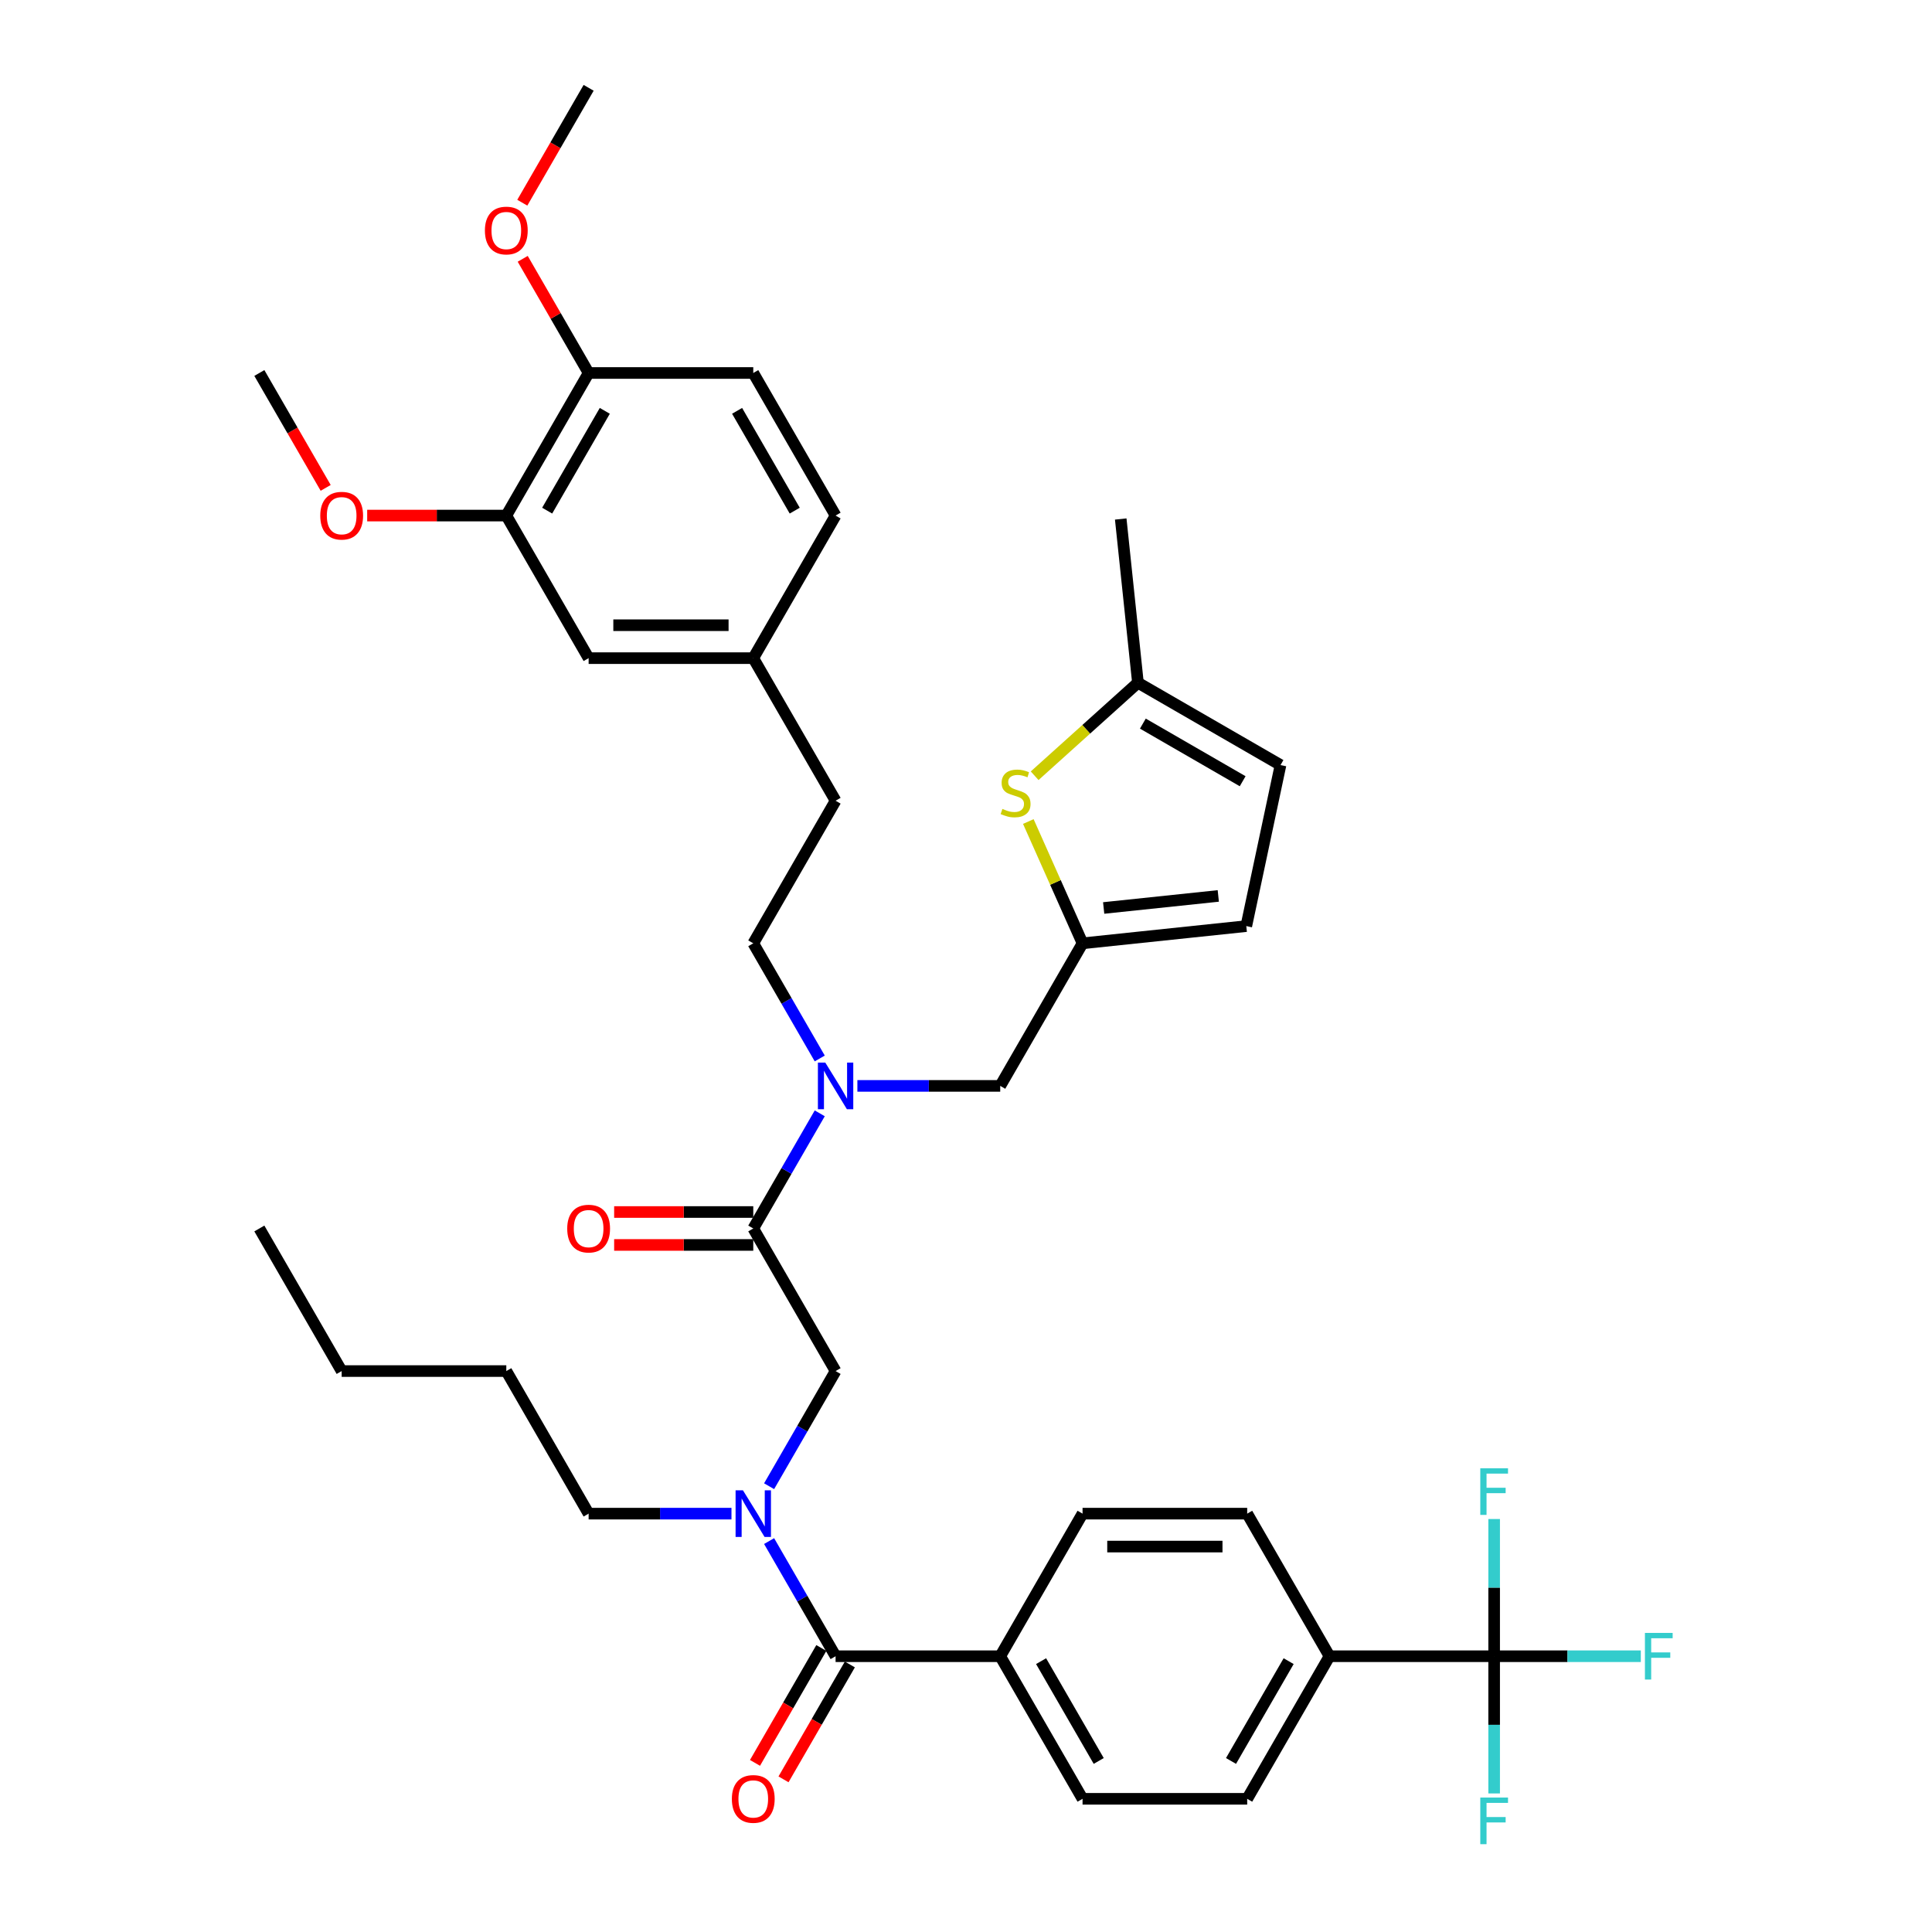 <?xml version='1.0' encoding='iso-8859-1'?>
<svg version='1.1' baseProfile='full'
              xmlns='http://www.w3.org/2000/svg'
                      xmlns:rdkit='http://www.rdkit.org/xml'
                      xmlns:xlink='http://www.w3.org/1999/xlink'
                  xml:space='preserve'
width='1000px' height='1000px' viewBox='0 0 1000 1000'>
<!-- END OF HEADER -->
<rect style='opacity:1.0;fill:#FFFFFF;stroke:none' width='1000' height='1000' x='0' y='0'> </rect>
<path class='bond-0' d='M 773.369,857.261 L 688.152,857.261' style='fill:none;fill-rule:evenodd;stroke:#000000;stroke-width:6px;stroke-linecap:butt;stroke-linejoin:miter;stroke-opacity:1' />
<path class='bond-1' d='M 773.369,857.261 L 811.325,857.261' style='fill:none;fill-rule:evenodd;stroke:#000000;stroke-width:6px;stroke-linecap:butt;stroke-linejoin:miter;stroke-opacity:1' />
<path class='bond-1' d='M 811.325,857.261 L 849.281,857.261' style='fill:none;fill-rule:evenodd;stroke:#33CCCC;stroke-width:6px;stroke-linecap:butt;stroke-linejoin:miter;stroke-opacity:1' />
<path class='bond-2' d='M 773.369,857.261 L 773.369,892.771' style='fill:none;fill-rule:evenodd;stroke:#000000;stroke-width:6px;stroke-linecap:butt;stroke-linejoin:miter;stroke-opacity:1' />
<path class='bond-2' d='M 773.369,892.771 L 773.369,928.281' style='fill:none;fill-rule:evenodd;stroke:#33CCCC;stroke-width:6px;stroke-linecap:butt;stroke-linejoin:miter;stroke-opacity:1' />
<path class='bond-3' d='M 773.369,857.261 L 773.369,821.751' style='fill:none;fill-rule:evenodd;stroke:#000000;stroke-width:6px;stroke-linecap:butt;stroke-linejoin:miter;stroke-opacity:1' />
<path class='bond-3' d='M 773.369,821.751 L 773.369,786.241' style='fill:none;fill-rule:evenodd;stroke:#33CCCC;stroke-width:6px;stroke-linecap:butt;stroke-linejoin:miter;stroke-opacity:1' />
<path class='bond-4' d='M 398.087,769.263 L 415.293,739.462' style='fill:none;fill-rule:evenodd;stroke:#0000FF;stroke-width:6px;stroke-linecap:butt;stroke-linejoin:miter;stroke-opacity:1' />
<path class='bond-4' d='M 415.293,739.462 L 432.499,709.66' style='fill:none;fill-rule:evenodd;stroke:#000000;stroke-width:6px;stroke-linecap:butt;stroke-linejoin:miter;stroke-opacity:1' />
<path class='bond-5' d='M 398.087,797.658 L 415.293,827.459' style='fill:none;fill-rule:evenodd;stroke:#0000FF;stroke-width:6px;stroke-linecap:butt;stroke-linejoin:miter;stroke-opacity:1' />
<path class='bond-5' d='M 415.293,827.459 L 432.499,857.261' style='fill:none;fill-rule:evenodd;stroke:#000000;stroke-width:6px;stroke-linecap:butt;stroke-linejoin:miter;stroke-opacity:1' />
<path class='bond-6' d='M 378.608,783.46 L 341.64,783.46' style='fill:none;fill-rule:evenodd;stroke:#0000FF;stroke-width:6px;stroke-linecap:butt;stroke-linejoin:miter;stroke-opacity:1' />
<path class='bond-6' d='M 341.64,783.46 L 304.673,783.46' style='fill:none;fill-rule:evenodd;stroke:#000000;stroke-width:6px;stroke-linecap:butt;stroke-linejoin:miter;stroke-opacity:1' />
<path class='bond-7' d='M 425.119,853 L 407.952,882.734' style='fill:none;fill-rule:evenodd;stroke:#000000;stroke-width:6px;stroke-linecap:butt;stroke-linejoin:miter;stroke-opacity:1' />
<path class='bond-7' d='M 407.952,882.734 L 390.786,912.467' style='fill:none;fill-rule:evenodd;stroke:#FF0000;stroke-width:6px;stroke-linecap:butt;stroke-linejoin:miter;stroke-opacity:1' />
<path class='bond-7' d='M 439.879,861.522 L 422.713,891.255' style='fill:none;fill-rule:evenodd;stroke:#000000;stroke-width:6px;stroke-linecap:butt;stroke-linejoin:miter;stroke-opacity:1' />
<path class='bond-7' d='M 422.713,891.255 L 405.546,920.989' style='fill:none;fill-rule:evenodd;stroke:#FF0000;stroke-width:6px;stroke-linecap:butt;stroke-linejoin:miter;stroke-opacity:1' />
<path class='bond-8' d='M 432.499,857.261 L 517.717,857.261' style='fill:none;fill-rule:evenodd;stroke:#000000;stroke-width:6px;stroke-linecap:butt;stroke-linejoin:miter;stroke-opacity:1' />
<path class='bond-9' d='M 688.152,857.261 L 645.543,931.062' style='fill:none;fill-rule:evenodd;stroke:#000000;stroke-width:6px;stroke-linecap:butt;stroke-linejoin:miter;stroke-opacity:1' />
<path class='bond-9' d='M 667,859.809 L 637.174,911.47' style='fill:none;fill-rule:evenodd;stroke:#000000;stroke-width:6px;stroke-linecap:butt;stroke-linejoin:miter;stroke-opacity:1' />
<path class='bond-10' d='M 688.152,857.261 L 645.543,783.46' style='fill:none;fill-rule:evenodd;stroke:#000000;stroke-width:6px;stroke-linecap:butt;stroke-linejoin:miter;stroke-opacity:1' />
<path class='bond-11' d='M 517.717,857.261 L 560.326,783.46' style='fill:none;fill-rule:evenodd;stroke:#000000;stroke-width:6px;stroke-linecap:butt;stroke-linejoin:miter;stroke-opacity:1' />
<path class='bond-12' d='M 517.717,857.261 L 560.326,931.062' style='fill:none;fill-rule:evenodd;stroke:#000000;stroke-width:6px;stroke-linecap:butt;stroke-linejoin:miter;stroke-opacity:1' />
<path class='bond-12' d='M 538.868,859.809 L 568.694,911.47' style='fill:none;fill-rule:evenodd;stroke:#000000;stroke-width:6px;stroke-linecap:butt;stroke-linejoin:miter;stroke-opacity:1' />
<path class='bond-13' d='M 304.673,783.46 L 262.064,709.66' style='fill:none;fill-rule:evenodd;stroke:#000000;stroke-width:6px;stroke-linecap:butt;stroke-linejoin:miter;stroke-opacity:1' />
<path class='bond-14' d='M 389.89,627.338 L 353.886,627.338' style='fill:none;fill-rule:evenodd;stroke:#000000;stroke-width:6px;stroke-linecap:butt;stroke-linejoin:miter;stroke-opacity:1' />
<path class='bond-14' d='M 353.886,627.338 L 317.882,627.338' style='fill:none;fill-rule:evenodd;stroke:#FF0000;stroke-width:6px;stroke-linecap:butt;stroke-linejoin:miter;stroke-opacity:1' />
<path class='bond-14' d='M 389.89,644.381 L 353.886,644.381' style='fill:none;fill-rule:evenodd;stroke:#000000;stroke-width:6px;stroke-linecap:butt;stroke-linejoin:miter;stroke-opacity:1' />
<path class='bond-14' d='M 353.886,644.381 L 317.882,644.381' style='fill:none;fill-rule:evenodd;stroke:#FF0000;stroke-width:6px;stroke-linecap:butt;stroke-linejoin:miter;stroke-opacity:1' />
<path class='bond-15' d='M 389.89,635.859 L 432.499,709.66' style='fill:none;fill-rule:evenodd;stroke:#000000;stroke-width:6px;stroke-linecap:butt;stroke-linejoin:miter;stroke-opacity:1' />
<path class='bond-16' d='M 389.89,635.859 L 407.096,606.058' style='fill:none;fill-rule:evenodd;stroke:#000000;stroke-width:6px;stroke-linecap:butt;stroke-linejoin:miter;stroke-opacity:1' />
<path class='bond-16' d='M 407.096,606.058 L 424.302,576.256' style='fill:none;fill-rule:evenodd;stroke:#0000FF;stroke-width:6px;stroke-linecap:butt;stroke-linejoin:miter;stroke-opacity:1' />
<path class='bond-17' d='M 262.064,709.66 L 176.846,709.66' style='fill:none;fill-rule:evenodd;stroke:#000000;stroke-width:6px;stroke-linecap:butt;stroke-linejoin:miter;stroke-opacity:1' />
<path class='bond-18' d='M 517.717,562.059 L 560.326,488.258' style='fill:none;fill-rule:evenodd;stroke:#000000;stroke-width:6px;stroke-linecap:butt;stroke-linejoin:miter;stroke-opacity:1' />
<path class='bond-19' d='M 517.717,562.059 L 480.749,562.059' style='fill:none;fill-rule:evenodd;stroke:#000000;stroke-width:6px;stroke-linecap:butt;stroke-linejoin:miter;stroke-opacity:1' />
<path class='bond-19' d='M 480.749,562.059 L 443.782,562.059' style='fill:none;fill-rule:evenodd;stroke:#0000FF;stroke-width:6px;stroke-linecap:butt;stroke-linejoin:miter;stroke-opacity:1' />
<path class='bond-20' d='M 424.302,547.861 L 407.096,518.06' style='fill:none;fill-rule:evenodd;stroke:#0000FF;stroke-width:6px;stroke-linecap:butt;stroke-linejoin:miter;stroke-opacity:1' />
<path class='bond-20' d='M 407.096,518.06 L 389.89,488.258' style='fill:none;fill-rule:evenodd;stroke:#000000;stroke-width:6px;stroke-linecap:butt;stroke-linejoin:miter;stroke-opacity:1' />
<path class='bond-21' d='M 389.89,488.258 L 432.499,414.458' style='fill:none;fill-rule:evenodd;stroke:#000000;stroke-width:6px;stroke-linecap:butt;stroke-linejoin:miter;stroke-opacity:1' />
<path class='bond-22' d='M 262.064,266.856 L 304.673,193.056' style='fill:none;fill-rule:evenodd;stroke:#000000;stroke-width:6px;stroke-linecap:butt;stroke-linejoin:miter;stroke-opacity:1' />
<path class='bond-22' d='M 283.215,264.308 L 313.042,212.648' style='fill:none;fill-rule:evenodd;stroke:#000000;stroke-width:6px;stroke-linecap:butt;stroke-linejoin:miter;stroke-opacity:1' />
<path class='bond-23' d='M 262.064,266.856 L 304.673,340.657' style='fill:none;fill-rule:evenodd;stroke:#000000;stroke-width:6px;stroke-linecap:butt;stroke-linejoin:miter;stroke-opacity:1' />
<path class='bond-24' d='M 262.064,266.856 L 226.06,266.856' style='fill:none;fill-rule:evenodd;stroke:#000000;stroke-width:6px;stroke-linecap:butt;stroke-linejoin:miter;stroke-opacity:1' />
<path class='bond-24' d='M 226.06,266.856 L 190.055,266.856' style='fill:none;fill-rule:evenodd;stroke:#FF0000;stroke-width:6px;stroke-linecap:butt;stroke-linejoin:miter;stroke-opacity:1' />
<path class='bond-25' d='M 304.673,193.056 L 389.89,193.056' style='fill:none;fill-rule:evenodd;stroke:#000000;stroke-width:6px;stroke-linecap:butt;stroke-linejoin:miter;stroke-opacity:1' />
<path class='bond-26' d='M 304.673,193.056 L 287.614,163.51' style='fill:none;fill-rule:evenodd;stroke:#000000;stroke-width:6px;stroke-linecap:butt;stroke-linejoin:miter;stroke-opacity:1' />
<path class='bond-26' d='M 287.614,163.51 L 270.556,133.964' style='fill:none;fill-rule:evenodd;stroke:#FF0000;stroke-width:6px;stroke-linecap:butt;stroke-linejoin:miter;stroke-opacity:1' />
<path class='bond-27' d='M 560.326,488.258 L 546.292,456.738' style='fill:none;fill-rule:evenodd;stroke:#000000;stroke-width:6px;stroke-linecap:butt;stroke-linejoin:miter;stroke-opacity:1' />
<path class='bond-27' d='M 546.292,456.738 L 532.259,425.219' style='fill:none;fill-rule:evenodd;stroke:#CCCC00;stroke-width:6px;stroke-linecap:butt;stroke-linejoin:miter;stroke-opacity:1' />
<path class='bond-28' d='M 560.326,488.258 L 645.076,479.35' style='fill:none;fill-rule:evenodd;stroke:#000000;stroke-width:6px;stroke-linecap:butt;stroke-linejoin:miter;stroke-opacity:1' />
<path class='bond-28' d='M 571.257,469.972 L 630.582,463.736' style='fill:none;fill-rule:evenodd;stroke:#000000;stroke-width:6px;stroke-linecap:butt;stroke-linejoin:miter;stroke-opacity:1' />
<path class='bond-29' d='M 535.533,401.523 L 562.263,377.454' style='fill:none;fill-rule:evenodd;stroke:#CCCC00;stroke-width:6px;stroke-linecap:butt;stroke-linejoin:miter;stroke-opacity:1' />
<path class='bond-29' d='M 562.263,377.454 L 588.993,353.386' style='fill:none;fill-rule:evenodd;stroke:#000000;stroke-width:6px;stroke-linecap:butt;stroke-linejoin:miter;stroke-opacity:1' />
<path class='bond-30' d='M 645.076,479.35 L 662.794,395.995' style='fill:none;fill-rule:evenodd;stroke:#000000;stroke-width:6px;stroke-linecap:butt;stroke-linejoin:miter;stroke-opacity:1' />
<path class='bond-31' d='M 588.993,353.386 L 662.794,395.995' style='fill:none;fill-rule:evenodd;stroke:#000000;stroke-width:6px;stroke-linecap:butt;stroke-linejoin:miter;stroke-opacity:1' />
<path class='bond-31' d='M 591.542,374.538 L 643.202,404.364' style='fill:none;fill-rule:evenodd;stroke:#000000;stroke-width:6px;stroke-linecap:butt;stroke-linejoin:miter;stroke-opacity:1' />
<path class='bond-32' d='M 588.993,353.386 L 580.086,268.636' style='fill:none;fill-rule:evenodd;stroke:#000000;stroke-width:6px;stroke-linecap:butt;stroke-linejoin:miter;stroke-opacity:1' />
<path class='bond-33' d='M 304.673,340.657 L 389.89,340.657' style='fill:none;fill-rule:evenodd;stroke:#000000;stroke-width:6px;stroke-linecap:butt;stroke-linejoin:miter;stroke-opacity:1' />
<path class='bond-33' d='M 317.455,323.613 L 377.108,323.613' style='fill:none;fill-rule:evenodd;stroke:#000000;stroke-width:6px;stroke-linecap:butt;stroke-linejoin:miter;stroke-opacity:1' />
<path class='bond-34' d='M 389.89,193.056 L 432.499,266.856' style='fill:none;fill-rule:evenodd;stroke:#000000;stroke-width:6px;stroke-linecap:butt;stroke-linejoin:miter;stroke-opacity:1' />
<path class='bond-34' d='M 381.522,212.648 L 411.348,264.308' style='fill:none;fill-rule:evenodd;stroke:#000000;stroke-width:6px;stroke-linecap:butt;stroke-linejoin:miter;stroke-opacity:1' />
<path class='bond-35' d='M 389.89,340.657 L 432.499,266.856' style='fill:none;fill-rule:evenodd;stroke:#000000;stroke-width:6px;stroke-linecap:butt;stroke-linejoin:miter;stroke-opacity:1' />
<path class='bond-36' d='M 389.89,340.657 L 432.499,414.458' style='fill:none;fill-rule:evenodd;stroke:#000000;stroke-width:6px;stroke-linecap:butt;stroke-linejoin:miter;stroke-opacity:1' />
<path class='bond-37' d='M 168.571,252.523 L 151.404,222.789' style='fill:none;fill-rule:evenodd;stroke:#FF0000;stroke-width:6px;stroke-linecap:butt;stroke-linejoin:miter;stroke-opacity:1' />
<path class='bond-37' d='M 151.404,222.789 L 134.238,193.056' style='fill:none;fill-rule:evenodd;stroke:#000000;stroke-width:6px;stroke-linecap:butt;stroke-linejoin:miter;stroke-opacity:1' />
<path class='bond-38' d='M 270.339,104.922 L 287.506,75.188' style='fill:none;fill-rule:evenodd;stroke:#FF0000;stroke-width:6px;stroke-linecap:butt;stroke-linejoin:miter;stroke-opacity:1' />
<path class='bond-38' d='M 287.506,75.188 L 304.673,45.455' style='fill:none;fill-rule:evenodd;stroke:#000000;stroke-width:6px;stroke-linecap:butt;stroke-linejoin:miter;stroke-opacity:1' />
<path class='bond-39' d='M 176.846,709.66 L 134.238,635.859' style='fill:none;fill-rule:evenodd;stroke:#000000;stroke-width:6px;stroke-linecap:butt;stroke-linejoin:miter;stroke-opacity:1' />
<path class='bond-40' d='M 645.543,931.062 L 560.326,931.062' style='fill:none;fill-rule:evenodd;stroke:#000000;stroke-width:6px;stroke-linecap:butt;stroke-linejoin:miter;stroke-opacity:1' />
<path class='bond-41' d='M 645.543,783.46 L 560.326,783.46' style='fill:none;fill-rule:evenodd;stroke:#000000;stroke-width:6px;stroke-linecap:butt;stroke-linejoin:miter;stroke-opacity:1' />
<path class='bond-41' d='M 632.76,800.504 L 573.108,800.504' style='fill:none;fill-rule:evenodd;stroke:#000000;stroke-width:6px;stroke-linecap:butt;stroke-linejoin:miter;stroke-opacity:1' />
<path  class='atom-1' d='M 384.556 771.394
L 392.464 784.176
Q 393.248 785.438, 394.509 787.721
Q 395.77 790.005, 395.839 790.142
L 395.839 771.394
L 399.043 771.394
L 399.043 795.527
L 395.736 795.527
L 387.249 781.552
Q 386.26 779.915, 385.203 778.041
Q 384.181 776.166, 383.874 775.586
L 383.874 795.527
L 380.738 795.527
L 380.738 771.394
L 384.556 771.394
' fill='#0000FF'/>
<path  class='atom-3' d='M 378.812 931.13
Q 378.812 925.335, 381.675 922.097
Q 384.539 918.858, 389.89 918.858
Q 395.242 918.858, 398.105 922.097
Q 400.969 925.335, 400.969 931.13
Q 400.969 936.993, 398.071 940.333
Q 395.174 943.64, 389.89 943.64
Q 384.573 943.64, 381.675 940.333
Q 378.812 937.027, 378.812 931.13
M 389.89 940.913
Q 393.572 940.913, 395.549 938.459
Q 397.56 935.97, 397.56 931.13
Q 397.56 926.392, 395.549 924.006
Q 393.572 921.585, 389.89 921.585
Q 386.209 921.585, 384.198 923.972
Q 382.221 926.358, 382.221 931.13
Q 382.221 936.004, 384.198 938.459
Q 386.209 940.913, 389.89 940.913
' fill='#FF0000'/>
<path  class='atom-8' d='M 293.594 635.927
Q 293.594 630.133, 296.458 626.894
Q 299.321 623.656, 304.673 623.656
Q 310.024 623.656, 312.888 626.894
Q 315.751 630.133, 315.751 635.927
Q 315.751 641.79, 312.854 645.131
Q 309.956 648.437, 304.673 648.437
Q 299.355 648.437, 296.458 645.131
Q 293.594 641.825, 293.594 635.927
M 304.673 645.71
Q 308.354 645.71, 310.331 643.256
Q 312.342 640.768, 312.342 635.927
Q 312.342 631.189, 310.331 628.803
Q 308.354 626.383, 304.673 626.383
Q 300.991 626.383, 298.98 628.769
Q 297.003 631.155, 297.003 635.927
Q 297.003 640.802, 298.98 643.256
Q 300.991 645.71, 304.673 645.71
' fill='#FF0000'/>
<path  class='atom-12' d='M 427.165 549.992
L 435.073 562.775
Q 435.857 564.036, 437.118 566.32
Q 438.379 568.603, 438.447 568.74
L 438.447 549.992
L 441.652 549.992
L 441.652 574.126
L 438.345 574.126
L 429.857 560.15
Q 428.869 558.514, 427.812 556.639
Q 426.79 554.764, 426.483 554.185
L 426.483 574.126
L 423.347 574.126
L 423.347 549.992
L 427.165 549.992
' fill='#0000FF'/>
<path  class='atom-17' d='M 518.847 418.691
Q 519.12 418.793, 520.245 419.271
Q 521.369 419.748, 522.597 420.055
Q 523.858 420.327, 525.085 420.327
Q 527.369 420.327, 528.698 419.237
Q 530.028 418.112, 530.028 416.169
Q 530.028 414.839, 529.346 414.021
Q 528.698 413.203, 527.676 412.76
Q 526.653 412.317, 524.949 411.806
Q 522.801 411.158, 521.506 410.544
Q 520.245 409.931, 519.324 408.635
Q 518.438 407.34, 518.438 405.159
Q 518.438 402.125, 520.483 400.25
Q 522.562 398.375, 526.653 398.375
Q 529.448 398.375, 532.618 399.705
L 531.834 402.329
Q 528.937 401.136, 526.755 401.136
Q 524.403 401.136, 523.108 402.125
Q 521.813 403.079, 521.847 404.75
Q 521.847 406.045, 522.494 406.829
Q 523.176 407.613, 524.13 408.056
Q 525.119 408.499, 526.755 409.01
Q 528.937 409.692, 530.232 410.374
Q 531.527 411.056, 532.448 412.453
Q 533.402 413.817, 533.402 416.169
Q 533.402 419.509, 531.152 421.316
Q 528.937 423.088, 525.221 423.088
Q 523.074 423.088, 521.438 422.611
Q 519.836 422.168, 517.927 421.384
L 518.847 418.691
' fill='#CCCC00'/>
<path  class='atom-26' d='M 165.768 266.924
Q 165.768 261.13, 168.631 257.891
Q 171.495 254.653, 176.846 254.653
Q 182.198 254.653, 185.061 257.891
Q 187.925 261.13, 187.925 266.924
Q 187.925 272.787, 185.027 276.128
Q 182.13 279.434, 176.846 279.434
Q 171.529 279.434, 168.631 276.128
Q 165.768 272.822, 165.768 266.924
M 176.846 276.707
Q 180.528 276.707, 182.505 274.253
Q 184.516 271.765, 184.516 266.924
Q 184.516 262.186, 182.505 259.8
Q 180.528 257.38, 176.846 257.38
Q 173.165 257.38, 171.154 259.766
Q 169.177 262.152, 169.177 266.924
Q 169.177 271.799, 171.154 274.253
Q 173.165 276.707, 176.846 276.707
' fill='#FF0000'/>
<path  class='atom-27' d='M 250.986 119.323
Q 250.986 113.529, 253.849 110.29
Q 256.712 107.052, 262.064 107.052
Q 267.416 107.052, 270.279 110.29
Q 273.142 113.529, 273.142 119.323
Q 273.142 125.186, 270.245 128.527
Q 267.347 131.833, 262.064 131.833
Q 256.746 131.833, 253.849 128.527
Q 250.986 125.22, 250.986 119.323
M 262.064 129.106
Q 265.745 129.106, 267.722 126.652
Q 269.734 124.164, 269.734 119.323
Q 269.734 114.585, 267.722 112.199
Q 265.745 109.779, 262.064 109.779
Q 258.383 109.779, 256.371 112.165
Q 254.394 114.551, 254.394 119.323
Q 254.394 124.198, 256.371 126.652
Q 258.383 129.106, 262.064 129.106
' fill='#FF0000'/>
<path  class='atom-37' d='M 851.412 845.194
L 865.762 845.194
L 865.762 847.955
L 854.65 847.955
L 854.65 855.284
L 864.535 855.284
L 864.535 858.079
L 854.65 858.079
L 854.65 869.328
L 851.412 869.328
L 851.412 845.194
' fill='#33CCCC'/>
<path  class='atom-38' d='M 766.194 930.412
L 780.545 930.412
L 780.545 933.173
L 769.432 933.173
L 769.432 940.502
L 779.318 940.502
L 779.318 943.297
L 769.432 943.297
L 769.432 954.545
L 766.194 954.545
L 766.194 930.412
' fill='#33CCCC'/>
<path  class='atom-39' d='M 766.194 759.977
L 780.545 759.977
L 780.545 762.738
L 769.432 762.738
L 769.432 770.066
L 779.318 770.066
L 779.318 772.862
L 769.432 772.862
L 769.432 784.11
L 766.194 784.11
L 766.194 759.977
' fill='#33CCCC'/>
</svg>
